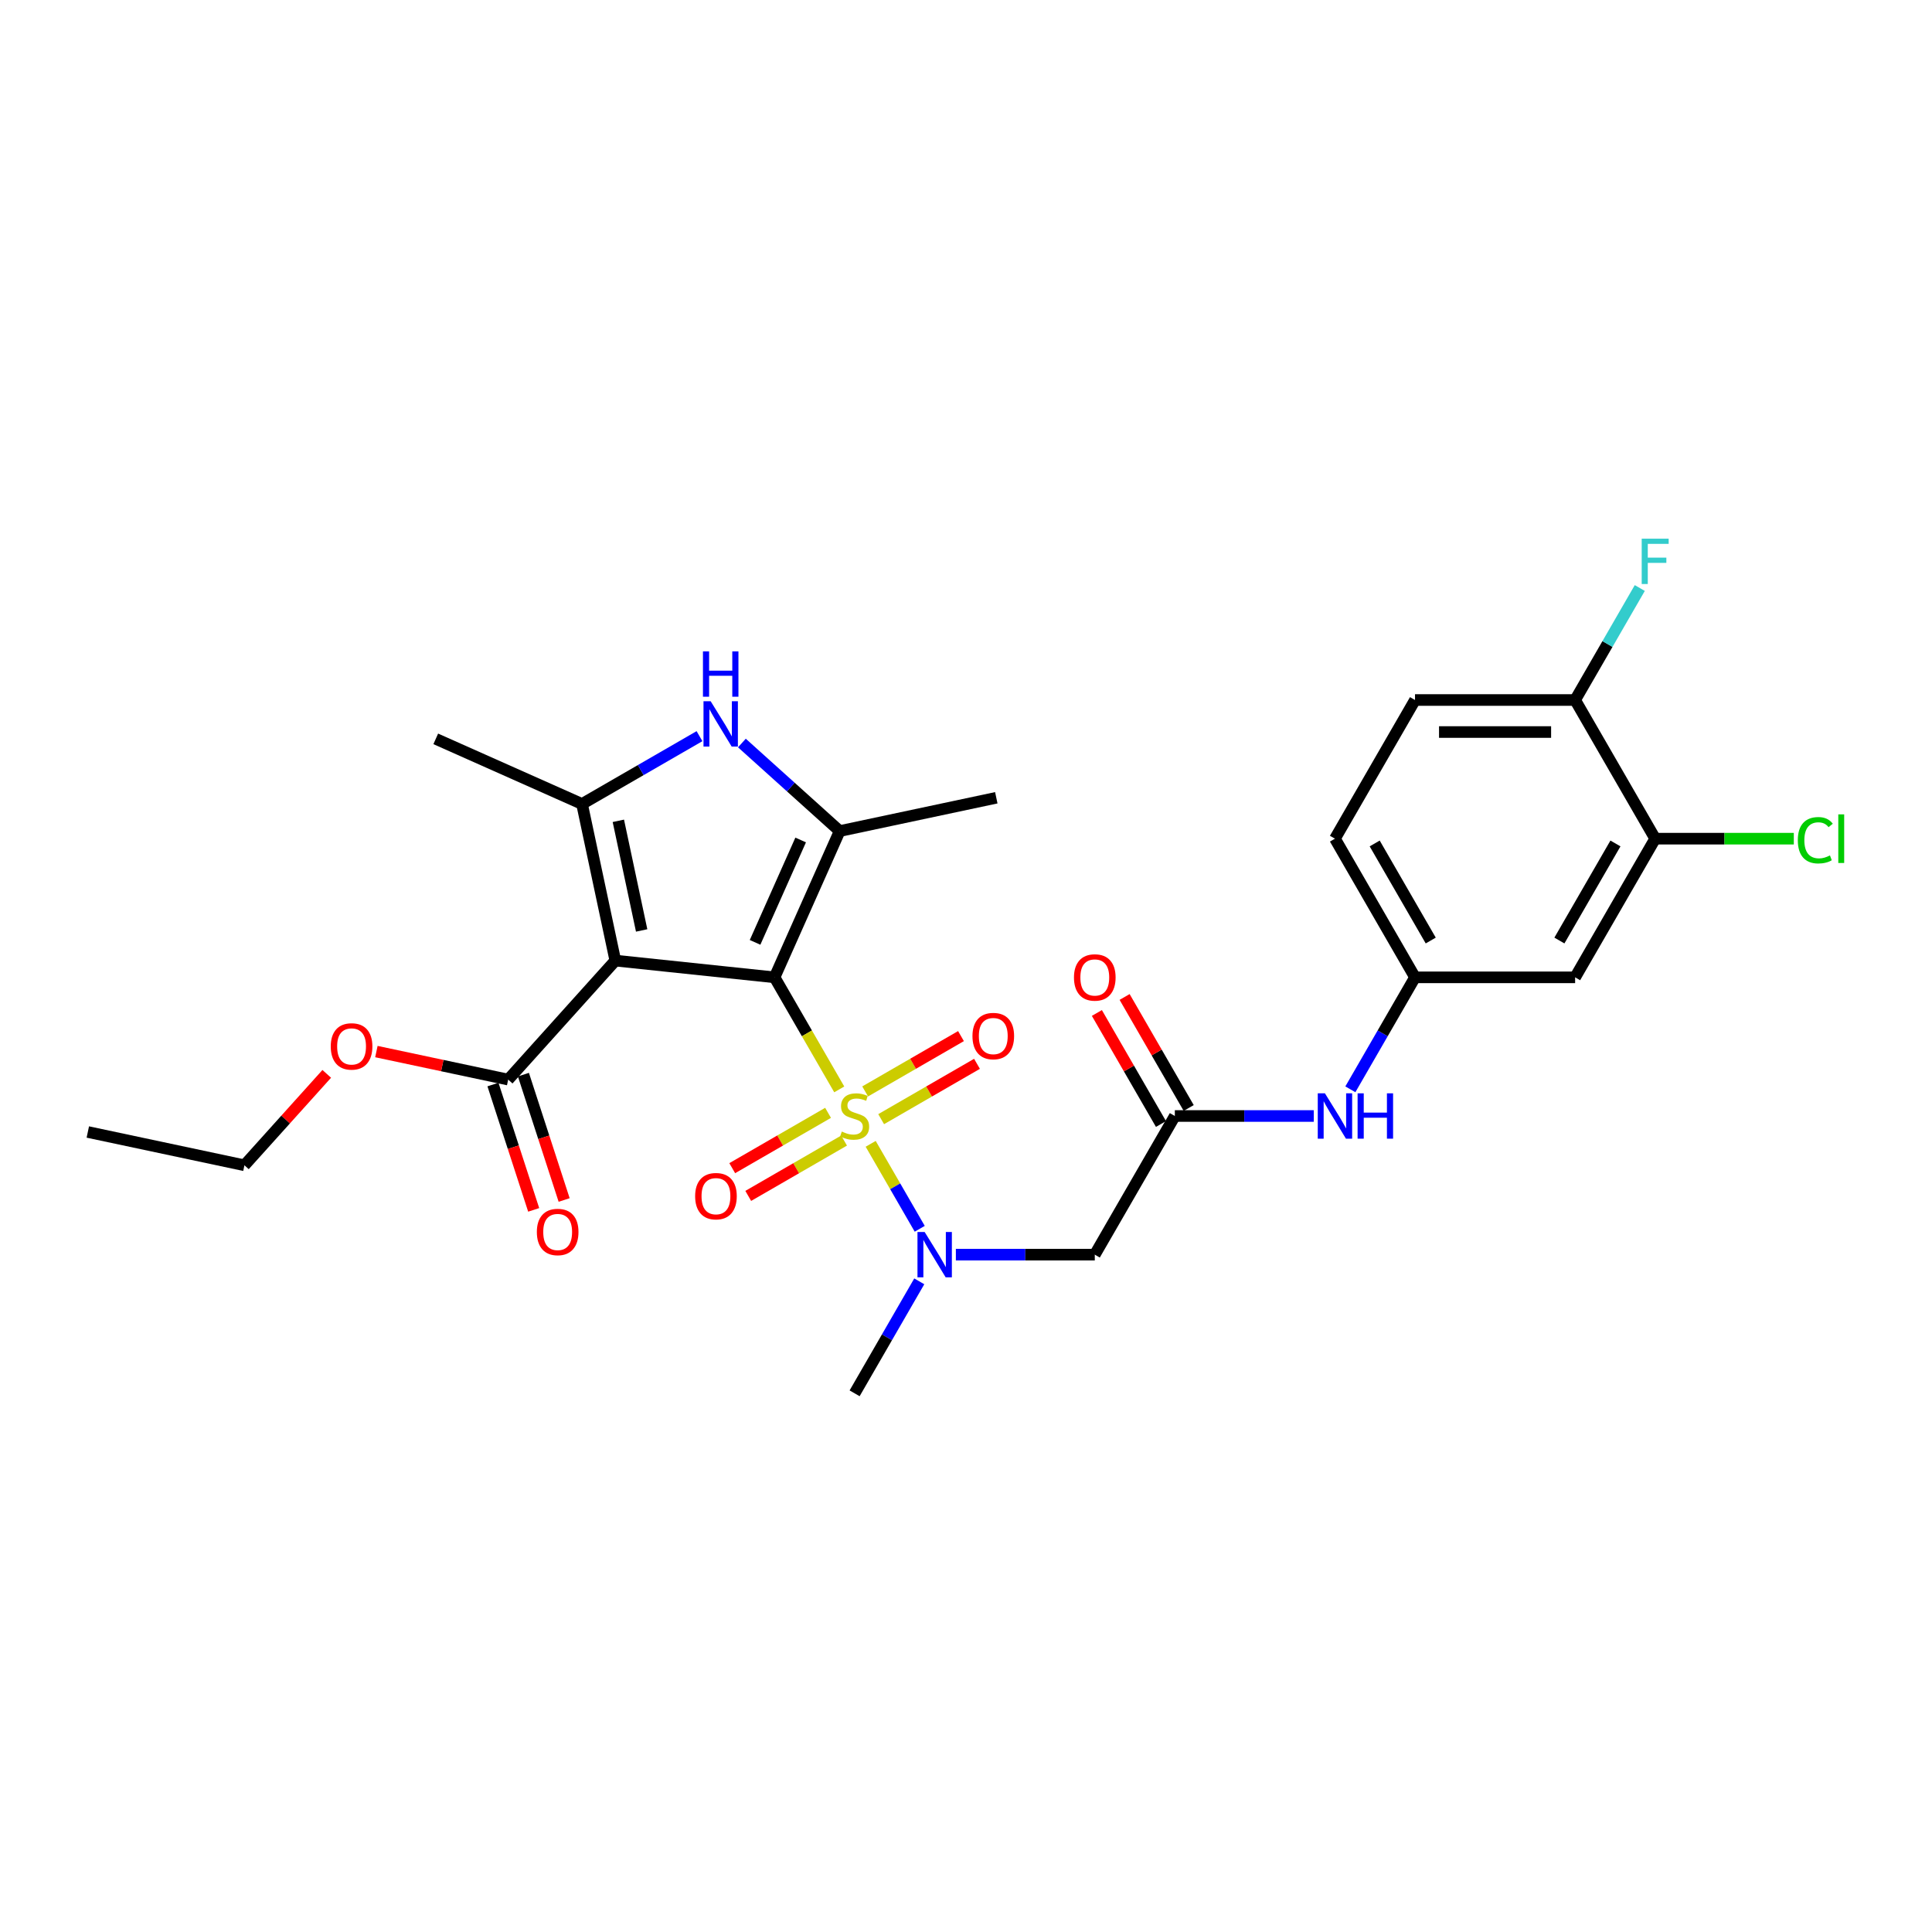 <?xml version='1.0' encoding='iso-8859-1'?>
<svg version='1.1' baseProfile='full'
              xmlns='http://www.w3.org/2000/svg'
                      xmlns:rdkit='http://www.rdkit.org/xml'
                      xmlns:xlink='http://www.w3.org/1999/xlink'
                  xml:space='preserve'
width='1000px' height='1000px' viewBox='0 0 1000 1000'>
<!-- END OF HEADER -->
<rect style='opacity:1.0;fill:#FFFFFF;stroke:none' width='1000' height='1000' x='0' y='0'> </rect>
<path class='bond-0' d='M 400.91,505.868 L 417.653,534.866' style='fill:none;fill-rule:evenodd;stroke:#000000;stroke-width:6px;stroke-linecap:butt;stroke-linejoin:miter;stroke-opacity:1' />
<path class='bond-0' d='M 417.653,534.866 L 434.395,563.865' style='fill:none;fill-rule:evenodd;stroke:#CCCC00;stroke-width:6px;stroke-linecap:butt;stroke-linejoin:miter;stroke-opacity:1' />
<path class='bond-1' d='M 400.91,505.868 L 318.49,497.205' style='fill:none;fill-rule:evenodd;stroke:#000000;stroke-width:6px;stroke-linecap:butt;stroke-linejoin:miter;stroke-opacity:1' />
<path class='bond-2' d='M 400.91,505.868 L 434.618,430.158' style='fill:none;fill-rule:evenodd;stroke:#000000;stroke-width:6px;stroke-linecap:butt;stroke-linejoin:miter;stroke-opacity:1' />
<path class='bond-2' d='M 390.824,487.769 L 414.42,434.773' style='fill:none;fill-rule:evenodd;stroke:#000000;stroke-width:6px;stroke-linecap:butt;stroke-linejoin:miter;stroke-opacity:1' />
<path class='bond-5' d='M 450.663,592.043 L 463.358,614.031' style='fill:none;fill-rule:evenodd;stroke:#CCCC00;stroke-width:6px;stroke-linecap:butt;stroke-linejoin:miter;stroke-opacity:1' />
<path class='bond-5' d='M 463.358,614.031 L 476.053,636.019' style='fill:none;fill-rule:evenodd;stroke:#0000FF;stroke-width:6px;stroke-linecap:butt;stroke-linejoin:miter;stroke-opacity:1' />
<path class='bond-9' d='M 456.088,579.275 L 480.891,564.955' style='fill:none;fill-rule:evenodd;stroke:#CCCC00;stroke-width:6px;stroke-linecap:butt;stroke-linejoin:miter;stroke-opacity:1' />
<path class='bond-9' d='M 480.891,564.955 L 505.694,550.635' style='fill:none;fill-rule:evenodd;stroke:#FF0000;stroke-width:6px;stroke-linecap:butt;stroke-linejoin:miter;stroke-opacity:1' />
<path class='bond-9' d='M 447.801,564.921 L 472.604,550.601' style='fill:none;fill-rule:evenodd;stroke:#CCCC00;stroke-width:6px;stroke-linecap:butt;stroke-linejoin:miter;stroke-opacity:1' />
<path class='bond-9' d='M 472.604,550.601 L 497.407,536.281' style='fill:none;fill-rule:evenodd;stroke:#FF0000;stroke-width:6px;stroke-linecap:butt;stroke-linejoin:miter;stroke-opacity:1' />
<path class='bond-10' d='M 428.607,576.003 L 403.804,590.323' style='fill:none;fill-rule:evenodd;stroke:#CCCC00;stroke-width:6px;stroke-linecap:butt;stroke-linejoin:miter;stroke-opacity:1' />
<path class='bond-10' d='M 403.804,590.323 L 379.001,604.643' style='fill:none;fill-rule:evenodd;stroke:#FF0000;stroke-width:6px;stroke-linecap:butt;stroke-linejoin:miter;stroke-opacity:1' />
<path class='bond-10' d='M 436.894,590.357 L 412.091,604.677' style='fill:none;fill-rule:evenodd;stroke:#CCCC00;stroke-width:6px;stroke-linecap:butt;stroke-linejoin:miter;stroke-opacity:1' />
<path class='bond-10' d='M 412.091,604.677 L 387.288,618.997' style='fill:none;fill-rule:evenodd;stroke:#FF0000;stroke-width:6px;stroke-linecap:butt;stroke-linejoin:miter;stroke-opacity:1' />
<path class='bond-3' d='M 318.49,497.205 L 301.259,416.141' style='fill:none;fill-rule:evenodd;stroke:#000000;stroke-width:6px;stroke-linecap:butt;stroke-linejoin:miter;stroke-opacity:1' />
<path class='bond-3' d='M 332.118,481.599 L 320.056,424.855' style='fill:none;fill-rule:evenodd;stroke:#000000;stroke-width:6px;stroke-linecap:butt;stroke-linejoin:miter;stroke-opacity:1' />
<path class='bond-6' d='M 318.49,497.205 L 263.036,558.793' style='fill:none;fill-rule:evenodd;stroke:#000000;stroke-width:6px;stroke-linecap:butt;stroke-linejoin:miter;stroke-opacity:1' />
<path class='bond-4' d='M 434.618,430.158 L 409.311,407.371' style='fill:none;fill-rule:evenodd;stroke:#000000;stroke-width:6px;stroke-linecap:butt;stroke-linejoin:miter;stroke-opacity:1' />
<path class='bond-4' d='M 409.311,407.371 L 384.003,384.584' style='fill:none;fill-rule:evenodd;stroke:#0000FF;stroke-width:6px;stroke-linecap:butt;stroke-linejoin:miter;stroke-opacity:1' />
<path class='bond-21' d='M 434.618,430.158 L 515.682,412.927' style='fill:none;fill-rule:evenodd;stroke:#000000;stroke-width:6px;stroke-linecap:butt;stroke-linejoin:miter;stroke-opacity:1' />
<path class='bond-23' d='M 301.259,416.141 L 225.549,382.433' style='fill:none;fill-rule:evenodd;stroke:#000000;stroke-width:6px;stroke-linecap:butt;stroke-linejoin:miter;stroke-opacity:1' />
<path class='bond-28' d='M 301.259,416.141 L 331.658,398.59' style='fill:none;fill-rule:evenodd;stroke:#000000;stroke-width:6px;stroke-linecap:butt;stroke-linejoin:miter;stroke-opacity:1' />
<path class='bond-28' d='M 331.658,398.59 L 362.058,381.039' style='fill:none;fill-rule:evenodd;stroke:#0000FF;stroke-width:6px;stroke-linecap:butt;stroke-linejoin:miter;stroke-opacity:1' />
<path class='bond-7' d='M 494.757,649.411 L 530.708,649.411' style='fill:none;fill-rule:evenodd;stroke:#0000FF;stroke-width:6px;stroke-linecap:butt;stroke-linejoin:miter;stroke-opacity:1' />
<path class='bond-7' d='M 530.708,649.411 L 566.659,649.411' style='fill:none;fill-rule:evenodd;stroke:#000000;stroke-width:6px;stroke-linecap:butt;stroke-linejoin:miter;stroke-opacity:1' />
<path class='bond-25' d='M 475.813,663.217 L 459.08,692.2' style='fill:none;fill-rule:evenodd;stroke:#0000FF;stroke-width:6px;stroke-linecap:butt;stroke-linejoin:miter;stroke-opacity:1' />
<path class='bond-25' d='M 459.08,692.2 L 442.347,721.182' style='fill:none;fill-rule:evenodd;stroke:#000000;stroke-width:6px;stroke-linecap:butt;stroke-linejoin:miter;stroke-opacity:1' />
<path class='bond-16' d='M 255.154,561.354 L 265.694,593.793' style='fill:none;fill-rule:evenodd;stroke:#000000;stroke-width:6px;stroke-linecap:butt;stroke-linejoin:miter;stroke-opacity:1' />
<path class='bond-16' d='M 265.694,593.793 L 276.234,626.232' style='fill:none;fill-rule:evenodd;stroke:#FF0000;stroke-width:6px;stroke-linecap:butt;stroke-linejoin:miter;stroke-opacity:1' />
<path class='bond-16' d='M 270.917,556.232 L 281.458,588.671' style='fill:none;fill-rule:evenodd;stroke:#000000;stroke-width:6px;stroke-linecap:butt;stroke-linejoin:miter;stroke-opacity:1' />
<path class='bond-16' d='M 281.458,588.671 L 291.998,621.111' style='fill:none;fill-rule:evenodd;stroke:#FF0000;stroke-width:6px;stroke-linecap:butt;stroke-linejoin:miter;stroke-opacity:1' />
<path class='bond-20' d='M 263.036,558.793 L 228.927,551.542' style='fill:none;fill-rule:evenodd;stroke:#000000;stroke-width:6px;stroke-linecap:butt;stroke-linejoin:miter;stroke-opacity:1' />
<path class='bond-20' d='M 228.927,551.542 L 194.818,544.292' style='fill:none;fill-rule:evenodd;stroke:#FF0000;stroke-width:6px;stroke-linecap:butt;stroke-linejoin:miter;stroke-opacity:1' />
<path class='bond-8' d='M 566.659,649.411 L 608.097,577.639' style='fill:none;fill-rule:evenodd;stroke:#000000;stroke-width:6px;stroke-linecap:butt;stroke-linejoin:miter;stroke-opacity:1' />
<path class='bond-13' d='M 608.097,577.639 L 644.048,577.639' style='fill:none;fill-rule:evenodd;stroke:#000000;stroke-width:6px;stroke-linecap:butt;stroke-linejoin:miter;stroke-opacity:1' />
<path class='bond-13' d='M 644.048,577.639 L 679.999,577.639' style='fill:none;fill-rule:evenodd;stroke:#0000FF;stroke-width:6px;stroke-linecap:butt;stroke-linejoin:miter;stroke-opacity:1' />
<path class='bond-17' d='M 615.274,573.495 L 598.684,544.762' style='fill:none;fill-rule:evenodd;stroke:#000000;stroke-width:6px;stroke-linecap:butt;stroke-linejoin:miter;stroke-opacity:1' />
<path class='bond-17' d='M 598.684,544.762 L 582.095,516.028' style='fill:none;fill-rule:evenodd;stroke:#FF0000;stroke-width:6px;stroke-linecap:butt;stroke-linejoin:miter;stroke-opacity:1' />
<path class='bond-17' d='M 600.919,581.783 L 584.33,553.049' style='fill:none;fill-rule:evenodd;stroke:#000000;stroke-width:6px;stroke-linecap:butt;stroke-linejoin:miter;stroke-opacity:1' />
<path class='bond-17' d='M 584.33,553.049 L 567.741,524.315' style='fill:none;fill-rule:evenodd;stroke:#FF0000;stroke-width:6px;stroke-linecap:butt;stroke-linejoin:miter;stroke-opacity:1' />
<path class='bond-11' d='M 856.72,434.096 L 815.283,505.868' style='fill:none;fill-rule:evenodd;stroke:#000000;stroke-width:6px;stroke-linecap:butt;stroke-linejoin:miter;stroke-opacity:1' />
<path class='bond-11' d='M 836.15,436.574 L 807.144,486.814' style='fill:none;fill-rule:evenodd;stroke:#000000;stroke-width:6px;stroke-linecap:butt;stroke-linejoin:miter;stroke-opacity:1' />
<path class='bond-19' d='M 856.72,434.096 L 892.597,434.096' style='fill:none;fill-rule:evenodd;stroke:#000000;stroke-width:6px;stroke-linecap:butt;stroke-linejoin:miter;stroke-opacity:1' />
<path class='bond-19' d='M 892.597,434.096 L 928.473,434.096' style='fill:none;fill-rule:evenodd;stroke:#00CC00;stroke-width:6px;stroke-linecap:butt;stroke-linejoin:miter;stroke-opacity:1' />
<path class='bond-29' d='M 856.72,434.096 L 815.283,362.325' style='fill:none;fill-rule:evenodd;stroke:#000000;stroke-width:6px;stroke-linecap:butt;stroke-linejoin:miter;stroke-opacity:1' />
<path class='bond-12' d='M 815.283,505.868 L 732.408,505.868' style='fill:none;fill-rule:evenodd;stroke:#000000;stroke-width:6px;stroke-linecap:butt;stroke-linejoin:miter;stroke-opacity:1' />
<path class='bond-14' d='M 698.943,563.832 L 715.675,534.85' style='fill:none;fill-rule:evenodd;stroke:#0000FF;stroke-width:6px;stroke-linecap:butt;stroke-linejoin:miter;stroke-opacity:1' />
<path class='bond-14' d='M 715.675,534.85 L 732.408,505.868' style='fill:none;fill-rule:evenodd;stroke:#000000;stroke-width:6px;stroke-linecap:butt;stroke-linejoin:miter;stroke-opacity:1' />
<path class='bond-22' d='M 732.408,505.868 L 690.971,434.096' style='fill:none;fill-rule:evenodd;stroke:#000000;stroke-width:6px;stroke-linecap:butt;stroke-linejoin:miter;stroke-opacity:1' />
<path class='bond-22' d='M 740.547,486.814 L 711.541,436.574' style='fill:none;fill-rule:evenodd;stroke:#000000;stroke-width:6px;stroke-linecap:butt;stroke-linejoin:miter;stroke-opacity:1' />
<path class='bond-15' d='M 815.283,362.325 L 732.408,362.325' style='fill:none;fill-rule:evenodd;stroke:#000000;stroke-width:6px;stroke-linecap:butt;stroke-linejoin:miter;stroke-opacity:1' />
<path class='bond-15' d='M 802.852,378.899 L 744.84,378.899' style='fill:none;fill-rule:evenodd;stroke:#000000;stroke-width:6px;stroke-linecap:butt;stroke-linejoin:miter;stroke-opacity:1' />
<path class='bond-24' d='M 815.283,362.325 L 832.016,333.342' style='fill:none;fill-rule:evenodd;stroke:#000000;stroke-width:6px;stroke-linecap:butt;stroke-linejoin:miter;stroke-opacity:1' />
<path class='bond-24' d='M 832.016,333.342 L 848.749,304.36' style='fill:none;fill-rule:evenodd;stroke:#33CCCC;stroke-width:6px;stroke-linecap:butt;stroke-linejoin:miter;stroke-opacity:1' />
<path class='bond-18' d='M 732.408,362.325 L 690.971,434.096' style='fill:none;fill-rule:evenodd;stroke:#000000;stroke-width:6px;stroke-linecap:butt;stroke-linejoin:miter;stroke-opacity:1' />
<path class='bond-26' d='M 169.126,555.828 L 147.822,579.489' style='fill:none;fill-rule:evenodd;stroke:#FF0000;stroke-width:6px;stroke-linecap:butt;stroke-linejoin:miter;stroke-opacity:1' />
<path class='bond-26' d='M 147.822,579.489 L 126.518,603.15' style='fill:none;fill-rule:evenodd;stroke:#000000;stroke-width:6px;stroke-linecap:butt;stroke-linejoin:miter;stroke-opacity:1' />
<path class='bond-27' d='M 126.518,603.15 L 45.455,585.919' style='fill:none;fill-rule:evenodd;stroke:#000000;stroke-width:6px;stroke-linecap:butt;stroke-linejoin:miter;stroke-opacity:1' />
<path  class='atom-1' d='M 435.717 585.694
Q 435.983 585.794, 437.077 586.258
Q 438.171 586.722, 439.364 587.02
Q 440.59 587.286, 441.784 587.286
Q 444.005 587.286, 445.298 586.225
Q 446.591 585.131, 446.591 583.241
Q 446.591 581.948, 445.928 581.153
Q 445.298 580.357, 444.303 579.926
Q 443.309 579.495, 441.651 578.998
Q 439.563 578.368, 438.303 577.772
Q 437.077 577.175, 436.182 575.915
Q 435.32 574.656, 435.32 572.534
Q 435.32 569.584, 437.309 567.76
Q 439.331 565.937, 443.309 565.937
Q 446.027 565.937, 449.11 567.23
L 448.348 569.783
Q 445.53 568.622, 443.408 568.622
Q 441.121 568.622, 439.861 569.584
Q 438.601 570.512, 438.635 572.136
Q 438.635 573.396, 439.264 574.158
Q 439.927 574.921, 440.856 575.352
Q 441.817 575.783, 443.408 576.28
Q 445.53 576.943, 446.789 577.606
Q 448.049 578.269, 448.944 579.628
Q 449.872 580.954, 449.872 583.241
Q 449.872 586.49, 447.685 588.247
Q 445.53 589.971, 441.916 589.971
Q 439.828 589.971, 438.237 589.507
Q 436.679 589.076, 434.822 588.313
L 435.717 585.694
' fill='#CCCC00'/>
<path  class='atom-5' d='M 367.842 362.969
L 375.533 375.4
Q 376.296 376.627, 377.522 378.848
Q 378.749 381.069, 378.815 381.201
L 378.815 362.969
L 381.931 362.969
L 381.931 386.439
L 378.716 386.439
L 370.461 372.848
Q 369.5 371.256, 368.472 369.433
Q 367.478 367.61, 367.179 367.046
L 367.179 386.439
L 364.13 386.439
L 364.13 362.969
L 367.842 362.969
' fill='#0000FF'/>
<path  class='atom-5' d='M 363.848 337.152
L 367.03 337.152
L 367.03 347.13
L 379.031 347.13
L 379.031 337.152
L 382.213 337.152
L 382.213 360.622
L 379.031 360.622
L 379.031 349.782
L 367.03 349.782
L 367.03 360.622
L 363.848 360.622
L 363.848 337.152
' fill='#0000FF'/>
<path  class='atom-6' d='M 478.597 637.675
L 486.288 650.107
Q 487.05 651.333, 488.276 653.554
Q 489.503 655.775, 489.569 655.908
L 489.569 637.675
L 492.685 637.675
L 492.685 661.146
L 489.47 661.146
L 481.216 647.554
Q 480.254 645.963, 479.227 644.14
Q 478.232 642.316, 477.934 641.753
L 477.934 661.146
L 474.884 661.146
L 474.884 637.675
L 478.597 637.675
' fill='#0000FF'/>
<path  class='atom-10' d='M 503.345 536.268
Q 503.345 530.633, 506.13 527.483
Q 508.914 524.334, 514.119 524.334
Q 519.323 524.334, 522.108 527.483
Q 524.893 530.633, 524.893 536.268
Q 524.893 541.97, 522.075 545.218
Q 519.257 548.434, 514.119 548.434
Q 508.948 548.434, 506.13 545.218
Q 503.345 542.003, 503.345 536.268
M 514.119 545.782
Q 517.699 545.782, 519.622 543.395
Q 521.578 540.975, 521.578 536.268
Q 521.578 531.66, 519.622 529.34
Q 517.699 526.986, 514.119 526.986
Q 510.539 526.986, 508.583 529.307
Q 506.66 531.627, 506.66 536.268
Q 506.66 541.008, 508.583 543.395
Q 510.539 545.782, 514.119 545.782
' fill='#FF0000'/>
<path  class='atom-11' d='M 359.802 619.143
Q 359.802 613.507, 362.587 610.358
Q 365.371 607.209, 370.576 607.209
Q 375.78 607.209, 378.565 610.358
Q 381.35 613.507, 381.35 619.143
Q 381.35 624.844, 378.532 628.093
Q 375.714 631.309, 370.576 631.309
Q 365.405 631.309, 362.587 628.093
Q 359.802 624.878, 359.802 619.143
M 370.576 628.657
Q 374.156 628.657, 376.079 626.27
Q 378.035 623.85, 378.035 619.143
Q 378.035 614.535, 376.079 612.214
Q 374.156 609.861, 370.576 609.861
Q 366.996 609.861, 365.04 612.181
Q 363.117 614.502, 363.117 619.143
Q 363.117 623.883, 365.04 626.27
Q 366.996 628.657, 370.576 628.657
' fill='#FF0000'/>
<path  class='atom-14' d='M 685.783 565.904
L 693.474 578.335
Q 694.236 579.562, 695.463 581.783
Q 696.689 584.004, 696.756 584.136
L 696.756 565.904
L 699.872 565.904
L 699.872 589.374
L 696.656 589.374
L 688.402 575.783
Q 687.441 574.191, 686.413 572.368
Q 685.419 570.545, 685.12 569.981
L 685.12 589.374
L 682.07 589.374
L 682.07 565.904
L 685.783 565.904
' fill='#0000FF'/>
<path  class='atom-14' d='M 702.69 565.904
L 705.872 565.904
L 705.872 575.882
L 717.872 575.882
L 717.872 565.904
L 721.055 565.904
L 721.055 589.374
L 717.872 589.374
L 717.872 578.534
L 705.872 578.534
L 705.872 589.374
L 702.69 589.374
L 702.69 565.904
' fill='#0000FF'/>
<path  class='atom-17' d='M 277.872 637.677
Q 277.872 632.042, 280.656 628.893
Q 283.441 625.743, 288.645 625.743
Q 293.85 625.743, 296.634 628.893
Q 299.419 632.042, 299.419 637.677
Q 299.419 643.379, 296.601 646.628
Q 293.783 649.843, 288.645 649.843
Q 283.474 649.843, 280.656 646.628
Q 277.872 643.412, 277.872 637.677
M 288.645 647.191
Q 292.225 647.191, 294.148 644.805
Q 296.104 642.385, 296.104 637.677
Q 296.104 633.069, 294.148 630.749
Q 292.225 628.395, 288.645 628.395
Q 285.065 628.395, 283.109 630.716
Q 281.187 633.036, 281.187 637.677
Q 281.187 642.418, 283.109 644.805
Q 285.065 647.191, 288.645 647.191
' fill='#FF0000'/>
<path  class='atom-18' d='M 555.886 505.934
Q 555.886 500.298, 558.67 497.149
Q 561.455 494, 566.659 494
Q 571.864 494, 574.648 497.149
Q 577.433 500.298, 577.433 505.934
Q 577.433 511.636, 574.615 514.884
Q 571.797 518.1, 566.659 518.1
Q 561.488 518.1, 558.67 514.884
Q 555.886 511.669, 555.886 505.934
M 566.659 515.448
Q 570.239 515.448, 572.162 513.061
Q 574.118 510.641, 574.118 505.934
Q 574.118 501.326, 572.162 499.006
Q 570.239 496.652, 566.659 496.652
Q 563.079 496.652, 561.123 498.972
Q 559.201 501.293, 559.201 505.934
Q 559.201 510.674, 561.123 513.061
Q 563.079 515.448, 566.659 515.448
' fill='#FF0000'/>
<path  class='atom-20' d='M 930.545 434.908
Q 930.545 429.074, 933.263 426.024
Q 936.015 422.941, 941.219 422.941
Q 946.059 422.941, 948.645 426.356
L 946.457 428.146
Q 944.567 425.659, 941.219 425.659
Q 937.672 425.659, 935.783 428.046
Q 933.926 430.4, 933.926 434.908
Q 933.926 439.549, 935.849 441.936
Q 937.805 444.323, 941.584 444.323
Q 944.17 444.323, 947.186 442.765
L 948.114 445.251
Q 946.888 446.047, 945.031 446.511
Q 943.175 446.975, 941.12 446.975
Q 936.015 446.975, 933.263 443.859
Q 930.545 440.743, 930.545 434.908
' fill='#00CC00'/>
<path  class='atom-20' d='M 951.496 421.516
L 954.545 421.516
L 954.545 446.676
L 951.496 446.676
L 951.496 421.516
' fill='#00CC00'/>
<path  class='atom-21' d='M 171.198 541.628
Q 171.198 535.993, 173.983 532.844
Q 176.768 529.694, 181.972 529.694
Q 187.177 529.694, 189.961 532.844
Q 192.746 535.993, 192.746 541.628
Q 192.746 547.33, 189.928 550.579
Q 187.11 553.794, 181.972 553.794
Q 176.801 553.794, 173.983 550.579
Q 171.198 547.363, 171.198 541.628
M 181.972 551.142
Q 185.552 551.142, 187.475 548.756
Q 189.431 546.336, 189.431 541.628
Q 189.431 537.02, 187.475 534.7
Q 185.552 532.346, 181.972 532.346
Q 178.392 532.346, 176.436 534.667
Q 174.513 536.987, 174.513 541.628
Q 174.513 546.369, 176.436 548.756
Q 178.392 551.142, 181.972 551.142
' fill='#FF0000'/>
<path  class='atom-25' d='M 849.742 278.818
L 863.698 278.818
L 863.698 281.503
L 852.891 281.503
L 852.891 288.63
L 862.505 288.63
L 862.505 291.349
L 852.891 291.349
L 852.891 302.288
L 849.742 302.288
L 849.742 278.818
' fill='#33CCCC'/>
</svg>
